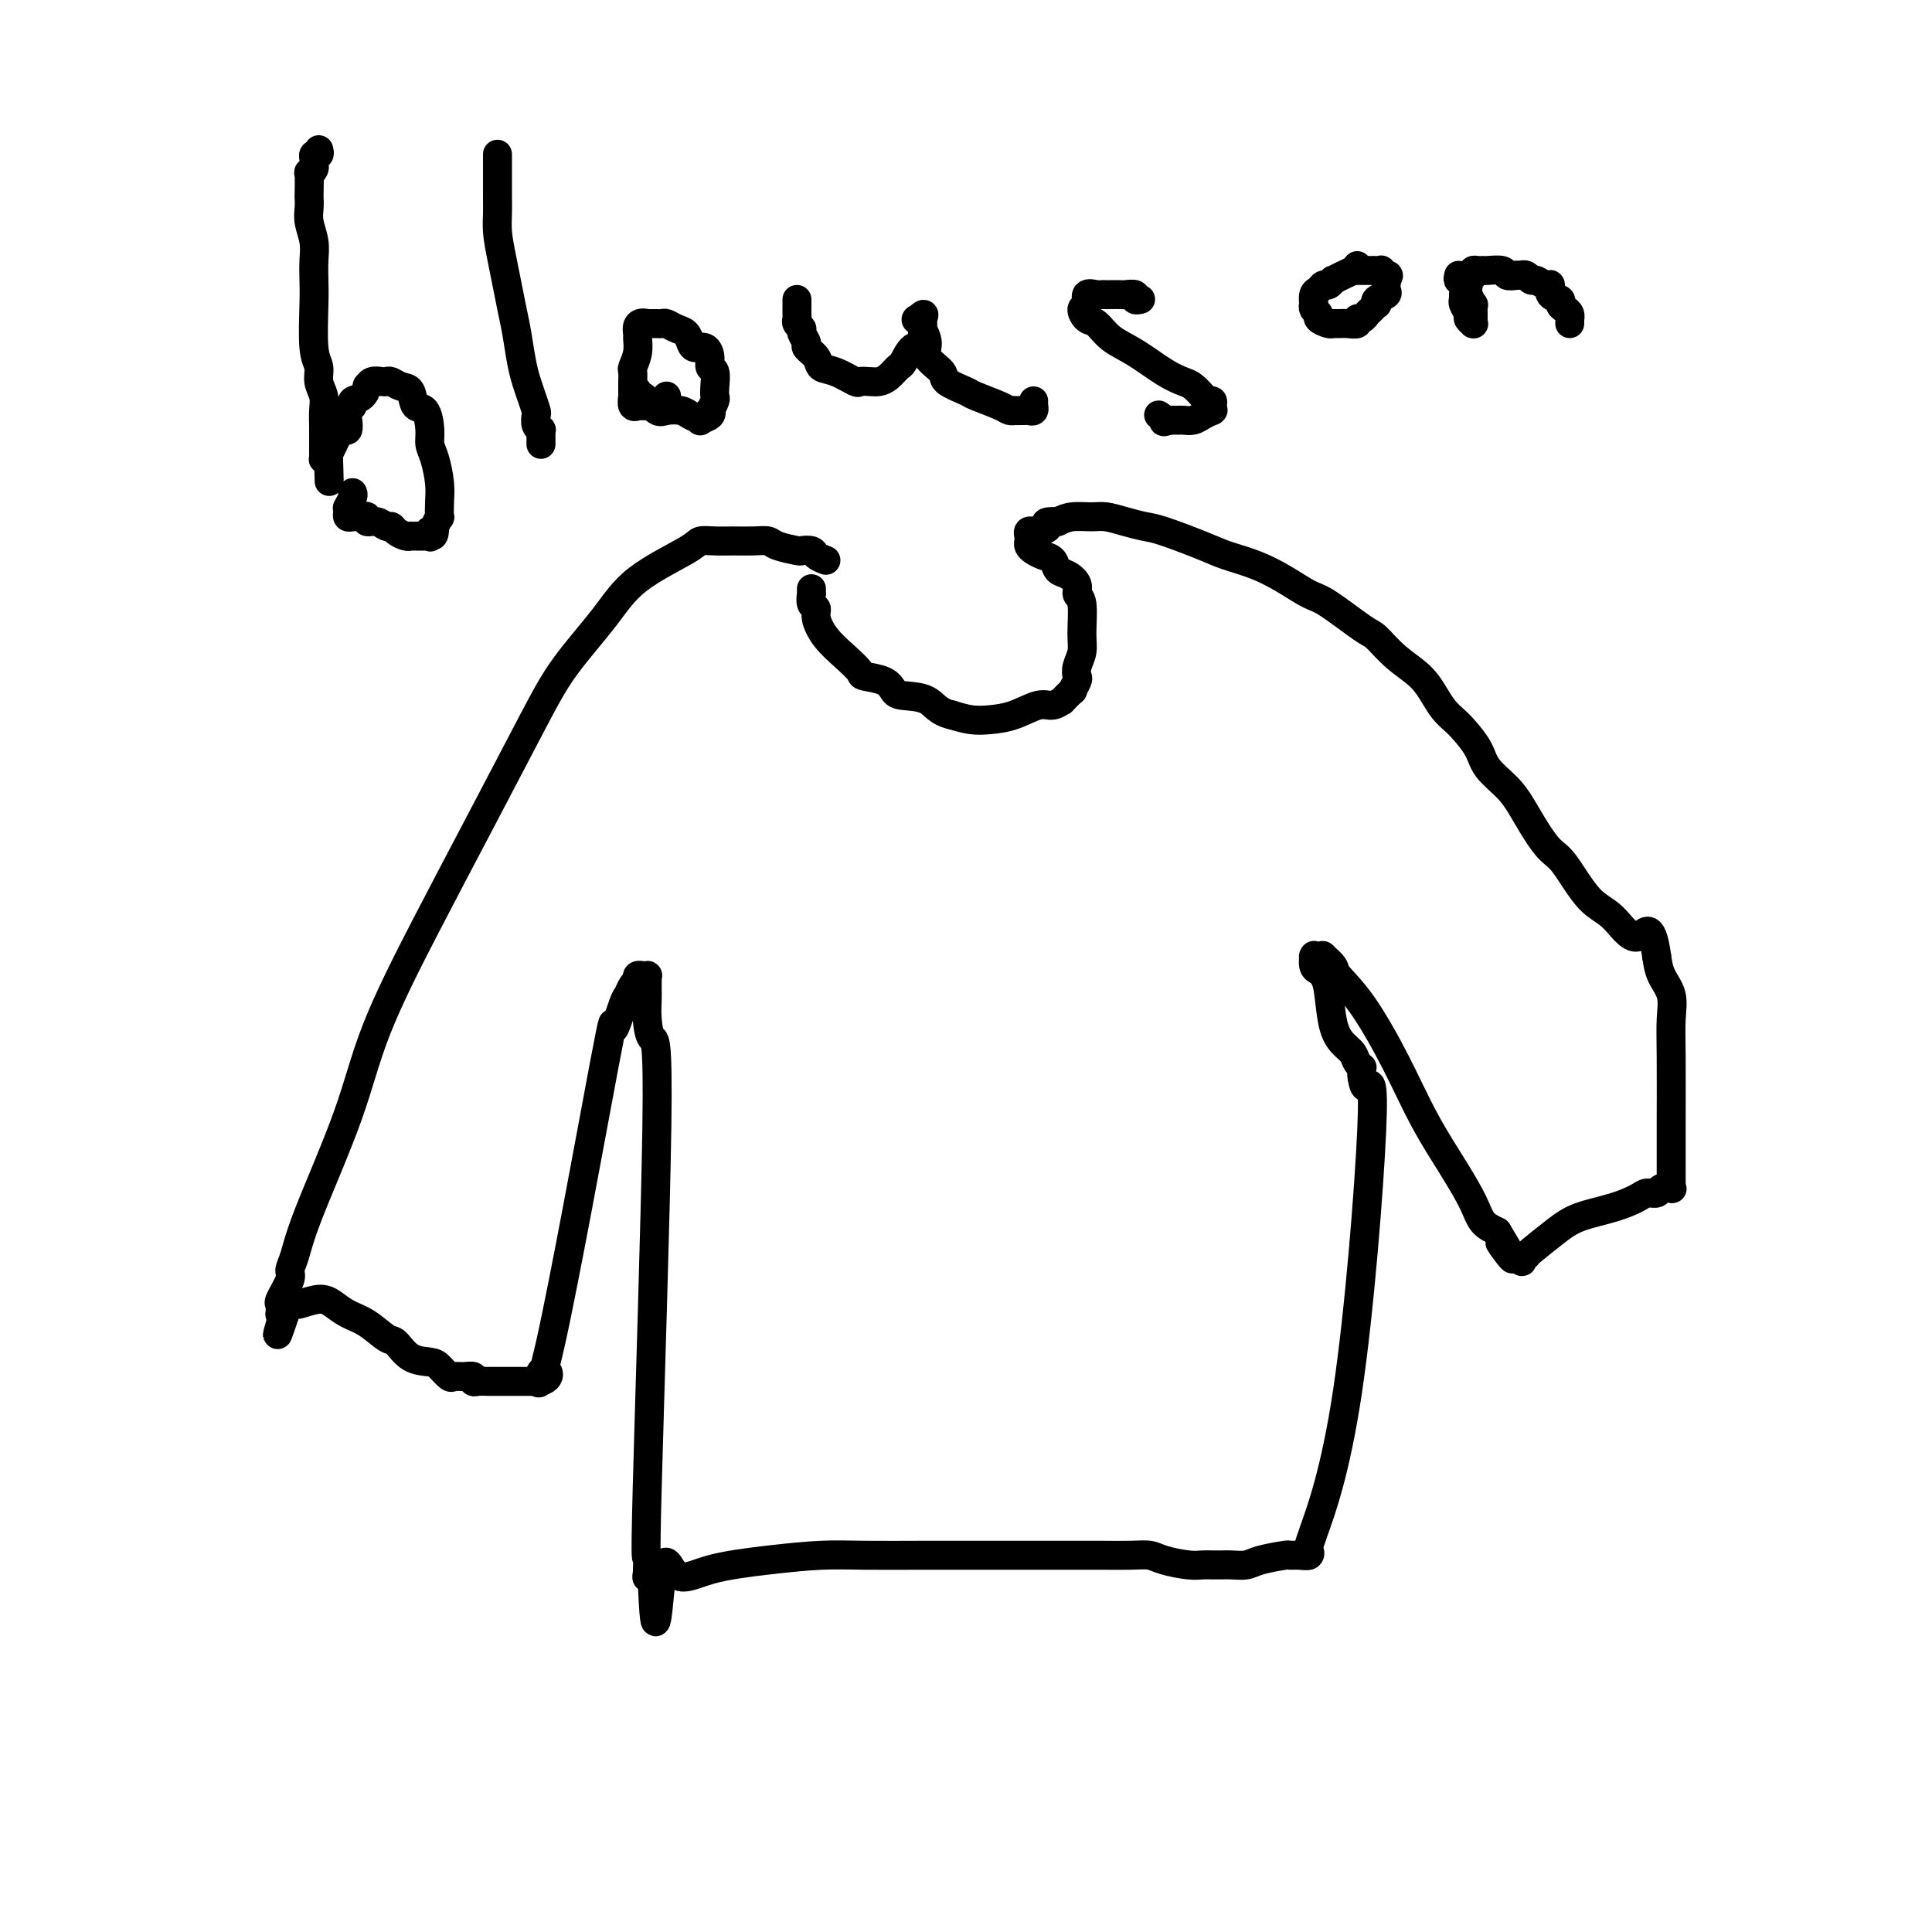 <svg viewBox='0 0 400 400' version='1.1' xmlns='http://www.w3.org/2000/svg' xmlns:xlink='http://www.w3.org/1999/xlink'><g fill='none' stroke='#000000' stroke-width='6' stroke-linecap='round' stroke-linejoin='round'><path d='M171,116c-0.792,-0.311 -1.585,-0.622 -2,-1c-0.415,-0.378 -0.453,-0.823 -1,-1c-0.547,-0.177 -1.605,-0.086 -2,0c-0.395,0.086 -0.128,0.167 -1,0c-0.872,-0.167 -2.883,-0.580 -4,-1c-1.117,-0.420 -1.339,-0.845 -2,-1c-0.661,-0.155 -1.759,-0.038 -3,0c-1.241,0.038 -2.624,-0.001 -4,0c-1.376,0.001 -2.745,0.043 -4,0c-1.255,-0.043 -2.396,-0.171 -3,0c-0.604,0.171 -0.669,0.641 -3,2c-2.331,1.359 -6.927,3.607 -10,6c-3.073,2.393 -4.624,4.933 -7,8c-2.376,3.067 -5.577,6.662 -8,10c-2.423,3.338 -4.069,6.418 -7,12c-2.931,5.582 -7.149,13.667 -11,21c-3.851,7.333 -7.336,13.914 -11,21c-3.664,7.086 -7.508,14.676 -10,21c-2.492,6.324 -3.632,11.383 -6,18c-2.368,6.617 -5.962,14.792 -8,20c-2.038,5.208 -2.518,7.447 -3,9c-0.482,1.553 -0.966,2.419 -1,3c-0.034,0.581 0.384,0.877 0,2c-0.384,1.123 -1.568,3.071 -2,4c-0.432,0.929 -0.113,0.837 0,1c0.113,0.163 0.020,0.580 0,1c-0.020,0.420 0.033,0.844 0,1c-0.033,0.156 -0.152,0.045 0,0c0.152,-0.045 0.576,-0.022 1,0'/><path d='M59,272c-2.984,8.960 -0.945,1.861 0,-1c0.945,-2.861 0.794,-1.482 1,-1c0.206,0.482 0.767,0.069 1,0c0.233,-0.069 0.137,0.207 1,0c0.863,-0.207 2.686,-0.896 4,-1c1.314,-0.104 2.119,0.376 3,1c0.881,0.624 1.837,1.393 3,2c1.163,0.607 2.532,1.052 4,2c1.468,0.948 3.036,2.399 4,3c0.964,0.601 1.323,0.351 2,1c0.677,0.649 1.672,2.198 3,3c1.328,0.802 2.988,0.856 4,1c1.012,0.144 1.375,0.377 2,1c0.625,0.623 1.512,1.635 2,2c0.488,0.365 0.578,0.084 1,0c0.422,-0.084 1.178,0.030 2,0c0.822,-0.030 1.712,-0.204 2,0c0.288,0.204 -0.025,0.787 0,1c0.025,0.213 0.388,0.057 1,0c0.612,-0.057 1.473,-0.015 2,0c0.527,0.015 0.719,0.004 1,0c0.281,-0.004 0.652,-0.001 1,0c0.348,0.001 0.673,0.000 1,0c0.327,-0.000 0.656,-0.000 1,0c0.344,0.000 0.704,0.000 1,0c0.296,-0.000 0.528,-0.000 1,0c0.472,0.000 1.185,0.000 2,0c0.815,-0.000 1.734,-0.000 2,0c0.266,0.000 -0.121,0.000 0,0c0.121,-0.000 0.749,-0.000 1,0c0.251,0.000 0.126,0.000 0,0'/><path d='M112,286c2.990,-0.832 0.966,-3.411 0,-2c-0.966,1.411 -0.872,6.811 2,-6c2.872,-12.811 8.524,-43.832 11,-57c2.476,-13.168 1.778,-8.484 2,-8c0.222,0.484 1.365,-3.233 2,-5c0.635,-1.767 0.763,-1.584 1,-2c0.237,-0.416 0.584,-1.432 1,-2c0.416,-0.568 0.900,-0.688 1,-1c0.100,-0.312 -0.183,-0.816 0,-1c0.183,-0.184 0.834,-0.047 1,0c0.166,0.047 -0.152,0.005 0,0c0.152,-0.005 0.773,0.028 1,0c0.227,-0.028 0.060,-0.116 0,0c-0.060,0.116 -0.014,0.436 0,1c0.014,0.564 -0.005,1.372 0,2c0.005,0.628 0.032,1.074 0,2c-0.032,0.926 -0.124,2.330 0,4c0.124,1.670 0.464,3.605 1,4c0.536,0.395 1.267,-0.749 1,18c-0.267,18.749 -1.533,57.391 -2,75c-0.467,17.609 -0.136,14.184 0,14c0.136,-0.184 0.075,2.874 0,4c-0.075,1.126 -0.164,0.322 0,0c0.164,-0.322 0.582,-0.161 1,0'/><path d='M135,326c0.653,19.174 1.285,5.110 2,0c0.715,-5.110 1.514,-1.264 3,0c1.486,1.264 3.657,-0.054 7,-1c3.343,-0.946 7.856,-1.522 12,-2c4.144,-0.478 7.920,-0.860 11,-1c3.080,-0.140 5.464,-0.037 9,0c3.536,0.037 8.226,0.010 12,0c3.774,-0.010 6.634,-0.002 10,0c3.366,0.002 7.237,-0.000 11,0c3.763,0.000 7.418,0.003 10,0c2.582,-0.003 4.092,-0.011 6,0c1.908,0.011 4.216,0.041 6,0c1.784,-0.041 3.044,-0.155 4,0c0.956,0.155 1.607,0.577 3,1c1.393,0.423 3.527,0.845 5,1c1.473,0.155 2.285,0.042 3,0c0.715,-0.042 1.333,-0.014 2,0c0.667,0.014 1.384,0.014 2,0c0.616,-0.014 1.130,-0.042 2,0c0.870,0.042 2.095,0.155 3,0c0.905,-0.155 1.490,-0.576 3,-1c1.510,-0.424 3.946,-0.849 5,-1c1.054,-0.151 0.725,-0.026 1,0c0.275,0.026 1.152,-0.046 2,0c0.848,0.046 1.665,0.212 2,0c0.335,-0.212 0.188,-0.801 0,-1c-0.188,-0.199 -0.418,-0.009 1,-4c1.418,-3.991 4.483,-12.162 7,-29c2.517,-16.838 4.485,-42.341 5,-54c0.515,-11.659 -0.424,-9.474 -1,-9c-0.576,0.474 -0.788,-0.763 -1,-2'/><path d='M282,223c-0.258,-2.121 0.096,-1.922 0,-2c-0.096,-0.078 -0.641,-0.433 -1,-1c-0.359,-0.567 -0.530,-1.346 -1,-2c-0.470,-0.654 -1.239,-1.184 -2,-2c-0.761,-0.816 -1.514,-1.919 -2,-4c-0.486,-2.081 -0.705,-5.139 -1,-7c-0.295,-1.861 -0.667,-2.523 -1,-3c-0.333,-0.477 -0.626,-0.769 -1,-1c-0.374,-0.231 -0.830,-0.402 -1,-1c-0.170,-0.598 -0.055,-1.624 0,-2c0.055,-0.376 0.051,-0.103 0,0c-0.051,0.103 -0.150,0.034 0,0c0.150,-0.034 0.548,-0.033 1,0c0.452,0.033 0.957,0.099 1,0c0.043,-0.099 -0.377,-0.363 0,0c0.377,0.363 1.551,1.352 2,2c0.449,0.648 0.174,0.954 1,2c0.826,1.046 2.753,2.831 5,6c2.247,3.169 4.814,7.720 7,12c2.186,4.280 3.992,8.288 6,12c2.008,3.712 4.219,7.129 6,10c1.781,2.871 3.133,5.196 4,7c0.867,1.804 1.248,3.087 2,4c0.752,0.913 1.876,1.457 3,2'/><path d='M310,255c5.754,9.454 2.138,4.589 1,3c-1.138,-1.589 0.202,0.097 1,1c0.798,0.903 1.055,1.023 1,1c-0.055,-0.023 -0.421,-0.188 0,0c0.421,0.188 1.629,0.730 2,1c0.371,0.270 -0.097,0.269 0,0c0.097,-0.269 0.758,-0.804 1,-1c0.242,-0.196 0.066,-0.051 0,0c-0.066,0.051 -0.023,0.008 0,0c0.023,-0.008 0.024,0.020 0,0c-0.024,-0.020 -0.074,-0.089 1,-1c1.074,-0.911 3.270,-2.665 5,-4c1.730,-1.335 2.992,-2.252 5,-3c2.008,-0.748 4.760,-1.329 7,-2c2.240,-0.671 3.967,-1.434 5,-2c1.033,-0.566 1.373,-0.935 2,-1c0.627,-0.065 1.541,0.176 2,0c0.459,-0.176 0.463,-0.767 1,-1c0.537,-0.233 1.608,-0.107 2,0c0.392,0.107 0.105,0.197 0,0c-0.105,-0.197 -0.028,-0.680 0,-1c0.028,-0.320 0.008,-0.478 0,-1c-0.008,-0.522 -0.003,-1.408 0,-2c0.003,-0.592 0.002,-0.888 0,-2c-0.002,-1.112 -0.007,-3.038 0,-7c0.007,-3.962 0.027,-9.959 0,-14c-0.027,-4.041 -0.100,-6.124 0,-8c0.100,-1.876 0.373,-3.543 0,-5c-0.373,-1.457 -1.392,-2.702 -2,-4c-0.608,-1.298 -0.804,-2.649 -1,-4'/><path d='M343,198c-1.129,-8.126 -2.451,-4.441 -4,-4c-1.549,0.441 -3.324,-2.362 -5,-4c-1.676,-1.638 -3.253,-2.111 -5,-4c-1.747,-1.889 -3.663,-5.194 -5,-7c-1.337,-1.806 -2.095,-2.114 -3,-3c-0.905,-0.886 -1.956,-2.350 -3,-4c-1.044,-1.650 -2.079,-3.485 -3,-5c-0.921,-1.515 -1.727,-2.710 -3,-4c-1.273,-1.290 -3.013,-2.677 -4,-4c-0.987,-1.323 -1.223,-2.583 -2,-4c-0.777,-1.417 -2.096,-2.990 -3,-4c-0.904,-1.010 -1.392,-1.455 -2,-2c-0.608,-0.545 -1.336,-1.190 -2,-2c-0.664,-0.810 -1.265,-1.785 -2,-3c-0.735,-1.215 -1.604,-2.669 -3,-4c-1.396,-1.331 -3.320,-2.540 -5,-4c-1.680,-1.460 -3.116,-3.170 -4,-4c-0.884,-0.830 -1.217,-0.778 -3,-2c-1.783,-1.222 -5.015,-3.717 -7,-5c-1.985,-1.283 -2.722,-1.354 -4,-2c-1.278,-0.646 -3.098,-1.868 -5,-3c-1.902,-1.132 -3.887,-2.173 -6,-3c-2.113,-0.827 -4.353,-1.440 -6,-2c-1.647,-0.560 -2.699,-1.068 -5,-2c-2.301,-0.932 -5.850,-2.288 -8,-3c-2.150,-0.712 -2.900,-0.780 -4,-1c-1.100,-0.220 -2.549,-0.592 -4,-1c-1.451,-0.408 -2.904,-0.852 -4,-1c-1.096,-0.148 -1.833,-0.001 -3,0c-1.167,0.001 -2.762,-0.142 -4,0c-1.238,0.142 -2.119,0.571 -3,1'/><path d='M219,108c-3.752,-0.144 -2.134,0.497 -2,1c0.134,0.503 -1.218,0.870 -2,1c-0.782,0.130 -0.994,0.024 -1,0c-0.006,-0.024 0.194,0.035 0,0c-0.194,-0.035 -0.782,-0.164 -1,0c-0.218,0.164 -0.067,0.622 0,1c0.067,0.378 0.049,0.678 0,1c-0.049,0.322 -0.130,0.668 0,1c0.130,0.332 0.471,0.652 1,1c0.529,0.348 1.246,0.726 2,1c0.754,0.274 1.546,0.444 2,1c0.454,0.556 0.570,1.496 1,2c0.430,0.504 1.173,0.571 2,1c0.827,0.429 1.739,1.220 2,2c0.261,0.780 -0.130,1.549 0,2c0.130,0.451 0.781,0.583 1,2c0.219,1.417 0.007,4.118 0,6c-0.007,1.882 0.190,2.943 0,4c-0.190,1.057 -0.767,2.109 -1,3c-0.233,0.891 -0.123,1.620 0,2c0.123,0.380 0.259,0.412 0,1c-0.259,0.588 -0.912,1.731 -1,2c-0.088,0.269 0.390,-0.336 0,0c-0.390,0.336 -1.646,1.613 -2,2c-0.354,0.387 0.195,-0.117 0,0c-0.195,0.117 -1.132,0.855 -2,1c-0.868,0.145 -1.666,-0.304 -3,0c-1.334,0.304 -3.203,1.360 -5,2c-1.797,0.640 -3.522,0.865 -5,1c-1.478,0.135 -2.708,0.182 -4,0c-1.292,-0.182 -2.646,-0.591 -4,-1'/><path d='M197,148c-2.868,-0.627 -3.540,-2.196 -5,-3c-1.460,-0.804 -3.710,-0.844 -5,-1c-1.290,-0.156 -1.622,-0.428 -2,-1c-0.378,-0.572 -0.804,-1.443 -2,-2c-1.196,-0.557 -3.162,-0.800 -4,-1c-0.838,-0.200 -0.549,-0.358 -1,-1c-0.451,-0.642 -1.641,-1.767 -3,-3c-1.359,-1.233 -2.886,-2.573 -4,-4c-1.114,-1.427 -1.815,-2.942 -2,-4c-0.185,-1.058 0.147,-1.660 0,-2c-0.147,-0.340 -0.771,-0.417 -1,-1c-0.229,-0.583 -0.061,-1.673 0,-2c0.061,-0.327 0.016,0.109 0,0c-0.016,-0.109 -0.004,-0.761 0,-1c0.004,-0.239 0.001,-0.064 0,0c-0.001,0.064 -0.000,0.018 0,0c0.000,-0.018 0.000,-0.009 0,0'/><path d='M66,31c0.114,0.446 0.228,0.893 0,1c-0.228,0.107 -0.797,-0.124 -1,0c-0.203,0.124 -0.040,0.604 0,1c0.040,0.396 -0.042,0.709 0,1c0.042,0.291 0.207,0.560 0,1c-0.207,0.440 -0.787,1.052 -1,1c-0.213,-0.052 -0.058,-0.766 0,0c0.058,0.766 0.019,3.012 0,4c-0.019,0.988 -0.019,0.718 0,1c0.019,0.282 0.058,1.117 0,2c-0.058,0.883 -0.211,1.813 0,3c0.211,1.187 0.788,2.632 1,4c0.212,1.368 0.061,2.659 0,4c-0.061,1.341 -0.031,2.732 0,4c0.031,1.268 0.065,2.412 0,5c-0.065,2.588 -0.228,6.621 0,9c0.228,2.379 0.846,3.104 1,4c0.154,0.896 -0.155,1.964 0,3c0.155,1.036 0.774,2.039 1,3c0.226,0.961 0.061,1.878 0,3c-0.061,1.122 -0.016,2.448 0,3c0.016,0.552 0.004,0.329 0,1c-0.004,0.671 -0.001,2.236 0,3c0.001,0.764 -0.000,0.727 0,1c0.000,0.273 0.003,0.858 0,1c-0.003,0.142 -0.011,-0.158 0,0c0.011,0.158 0.041,0.773 0,1c-0.041,0.227 -0.155,0.065 0,0c0.155,-0.065 0.577,-0.032 1,0'/><path d='M68,95c0.310,9.673 0.086,1.854 0,-1c-0.086,-2.854 -0.034,-0.743 0,0c0.034,0.743 0.050,0.118 0,0c-0.050,-0.118 -0.167,0.271 0,0c0.167,-0.271 0.620,-1.203 1,-2c0.380,-0.797 0.689,-1.460 1,-2c0.311,-0.540 0.623,-0.957 1,-1c0.377,-0.043 0.817,0.286 1,0c0.183,-0.286 0.108,-1.189 0,-2c-0.108,-0.811 -0.249,-1.532 0,-2c0.249,-0.468 0.889,-0.685 1,-1c0.111,-0.315 -0.308,-0.729 0,-1c0.308,-0.271 1.343,-0.398 2,-1c0.657,-0.602 0.936,-1.678 1,-2c0.064,-0.322 -0.086,0.109 0,0c0.086,-0.109 0.407,-0.758 1,-1c0.593,-0.242 1.458,-0.078 2,0c0.542,0.078 0.760,0.071 1,0c0.240,-0.071 0.502,-0.204 1,0c0.498,0.204 1.234,0.747 2,1c0.766,0.253 1.564,0.217 2,1c0.436,0.783 0.512,2.385 1,3c0.488,0.615 1.388,0.243 2,1c0.612,0.757 0.934,2.642 1,4c0.066,1.358 -0.126,2.190 0,3c0.126,0.810 0.570,1.599 1,3c0.430,1.401 0.844,3.414 1,5c0.156,1.586 0.052,2.745 0,4c-0.052,1.255 -0.052,2.607 0,3c0.052,0.393 0.158,-0.173 0,0c-0.158,0.173 -0.579,1.087 -1,2'/><path d='M90,109c-0.069,3.260 -0.743,1.409 -1,1c-0.257,-0.409 -0.097,0.622 0,1c0.097,0.378 0.132,0.101 0,0c-0.132,-0.101 -0.430,-0.026 -1,0c-0.570,0.026 -1.413,0.004 -2,0c-0.587,-0.004 -0.917,0.009 -1,0c-0.083,-0.009 0.081,-0.040 0,0c-0.081,0.040 -0.405,0.150 -1,0c-0.595,-0.150 -1.459,-0.561 -2,-1c-0.541,-0.439 -0.757,-0.906 -1,-1c-0.243,-0.094 -0.513,0.185 -1,0c-0.487,-0.185 -1.191,-0.834 -2,-1c-0.809,-0.166 -1.722,0.152 -2,0c-0.278,-0.152 0.079,-0.772 0,-1c-0.079,-0.228 -0.596,-0.064 -1,0c-0.404,0.064 -0.697,0.028 -1,0c-0.303,-0.028 -0.617,-0.046 -1,0c-0.383,0.046 -0.836,0.158 -1,0c-0.164,-0.158 -0.040,-0.585 0,-1c0.040,-0.415 -0.003,-0.819 0,-1c0.003,-0.181 0.053,-0.140 0,0c-0.053,0.140 -0.210,0.378 0,0c0.210,-0.378 0.787,-1.371 1,-2c0.213,-0.629 0.061,-0.894 0,-1c-0.061,-0.106 -0.030,-0.053 0,0'/><path d='M103,32c-0.000,-0.061 -0.000,-0.123 0,0c0.000,0.123 0.000,0.430 0,1c-0.000,0.570 -0.001,1.404 0,2c0.001,0.596 0.002,0.954 0,2c-0.002,1.046 -0.008,2.780 0,4c0.008,1.220 0.029,1.927 0,3c-0.029,1.073 -0.110,2.513 0,4c0.110,1.487 0.411,3.020 1,6c0.589,2.980 1.467,7.406 2,10c0.533,2.594 0.721,3.357 1,5c0.279,1.643 0.649,4.165 1,6c0.351,1.835 0.681,2.981 1,4c0.319,1.019 0.625,1.909 1,3c0.375,1.091 0.818,2.383 1,3c0.182,0.617 0.101,0.561 0,1c-0.101,0.439 -0.223,1.374 0,2c0.223,0.626 0.792,0.942 1,1c0.208,0.058 0.056,-0.142 0,0c-0.056,0.142 -0.015,0.626 0,1c0.015,0.374 0.004,0.636 0,1c-0.004,0.364 -0.001,0.829 0,1c0.001,0.171 0.000,0.049 0,0c-0.000,-0.049 -0.000,-0.024 0,0'/><path d='M131,81c0.444,-0.123 0.888,-0.245 1,0c0.112,0.245 -0.107,0.858 0,1c0.107,0.142 0.541,-0.186 1,0c0.459,0.186 0.942,0.886 1,1c0.058,0.114 -0.308,-0.359 0,0c0.308,0.359 1.292,1.550 2,2c0.708,0.450 1.140,0.160 2,0c0.860,-0.160 2.147,-0.189 3,0c0.853,0.189 1.273,0.596 2,1c0.727,0.404 1.763,0.804 2,1c0.237,0.196 -0.325,0.189 0,0c0.325,-0.189 1.537,-0.561 2,-1c0.463,-0.439 0.176,-0.945 0,-1c-0.176,-0.055 -0.242,0.343 0,0c0.242,-0.343 0.793,-1.425 1,-2c0.207,-0.575 0.070,-0.643 0,-1c-0.070,-0.357 -0.073,-1.003 0,-2c0.073,-0.997 0.223,-2.343 0,-3c-0.223,-0.657 -0.819,-0.623 -1,-1c-0.181,-0.377 0.054,-1.166 0,-2c-0.054,-0.834 -0.399,-1.715 -1,-2c-0.601,-0.285 -1.460,0.025 -2,0c-0.540,-0.025 -0.760,-0.385 -1,-1c-0.240,-0.615 -0.498,-1.485 -1,-2c-0.502,-0.515 -1.248,-0.674 -2,-1c-0.752,-0.326 -1.511,-0.819 -2,-1c-0.489,-0.181 -0.708,-0.048 -1,0c-0.292,0.048 -0.655,0.013 -1,0c-0.345,-0.013 -0.670,-0.004 -1,0c-0.330,0.004 -0.665,0.002 -1,0'/><path d='M134,67c-2.460,-0.654 -2.109,1.210 -2,2c0.109,0.790 -0.023,0.506 0,1c0.023,0.494 0.202,1.767 0,3c-0.202,1.233 -0.786,2.425 -1,3c-0.214,0.575 -0.057,0.534 0,1c0.057,0.466 0.014,1.439 0,2c-0.014,0.561 0.001,0.711 0,1c-0.001,0.289 -0.016,0.719 0,1c0.016,0.281 0.065,0.415 0,1c-0.065,0.585 -0.242,1.621 0,2c0.242,0.379 0.905,0.102 1,0c0.095,-0.102 -0.378,-0.028 0,0c0.378,0.028 1.607,0.008 2,0c0.393,-0.008 -0.048,-0.006 0,0c0.048,0.006 0.587,0.017 1,0c0.413,-0.017 0.699,-0.061 1,0c0.301,0.061 0.617,0.226 1,0c0.383,-0.226 0.835,-0.844 1,-1c0.165,-0.156 0.044,0.150 0,0c-0.044,-0.150 -0.013,-0.757 0,-1c0.013,-0.243 0.006,-0.121 0,0'/><path d='M165,62c0.000,0.414 0.000,0.828 0,1c-0.000,0.172 -0.000,0.102 0,0c0.000,-0.102 0.000,-0.234 0,0c-0.000,0.234 -0.001,0.836 0,1c0.001,0.164 0.004,-0.111 0,0c-0.004,0.111 -0.016,0.606 0,1c0.016,0.394 0.061,0.687 0,1c-0.061,0.313 -0.229,0.646 0,1c0.229,0.354 0.853,0.727 1,1c0.147,0.273 -0.183,0.444 0,1c0.183,0.556 0.880,1.496 1,2c0.120,0.504 -0.335,0.573 0,1c0.335,0.427 1.461,1.211 2,2c0.539,0.789 0.490,1.584 1,2c0.510,0.416 1.579,0.452 3,1c1.421,0.548 3.196,1.609 4,2c0.804,0.391 0.639,0.111 1,0c0.361,-0.111 1.248,-0.055 2,0c0.752,0.055 1.370,0.108 2,0c0.630,-0.108 1.273,-0.379 2,-1c0.727,-0.621 1.540,-1.594 2,-2c0.460,-0.406 0.568,-0.246 1,-1c0.432,-0.754 1.188,-2.422 2,-3c0.812,-0.578 1.682,-0.067 2,0c0.318,0.067 0.085,-0.312 0,-1c-0.085,-0.688 -0.023,-1.686 0,-2c0.023,-0.314 0.006,0.057 0,0c-0.006,-0.057 -0.002,-0.541 0,-1c0.002,-0.459 0.000,-0.893 0,-1c-0.000,-0.107 -0.000,0.112 0,0c0.000,-0.112 0.000,-0.556 0,-1'/><path d='M191,66c0.874,-1.842 -0.441,-0.446 -1,0c-0.559,0.446 -0.363,-0.058 0,0c0.363,0.058 0.893,0.677 1,1c0.107,0.323 -0.210,0.351 0,1c0.210,0.649 0.946,1.918 1,3c0.054,1.082 -0.575,1.977 0,3c0.575,1.023 2.353,2.176 3,3c0.647,0.824 0.162,1.321 1,2c0.838,0.679 2.999,1.541 4,2c1.001,0.459 0.841,0.515 2,1c1.159,0.485 3.638,1.398 5,2c1.362,0.602 1.608,0.893 2,1c0.392,0.107 0.932,0.030 1,0c0.068,-0.030 -0.336,-0.012 0,0c0.336,0.012 1.410,0.018 2,0c0.590,-0.018 0.694,-0.061 1,0c0.306,0.061 0.814,0.226 1,0c0.186,-0.226 0.050,-0.844 0,-1c-0.050,-0.156 -0.013,0.150 0,0c0.013,-0.150 0.004,-0.757 0,-1c-0.004,-0.243 -0.002,-0.121 0,0'/><path d='M236,62c0.128,-0.030 0.257,-0.061 0,0c-0.257,0.061 -0.899,0.212 -1,0c-0.101,-0.212 0.338,-0.789 0,-1c-0.338,-0.211 -1.453,-0.057 -2,0c-0.547,0.057 -0.526,0.016 -1,0c-0.474,-0.016 -1.441,-0.006 -2,0c-0.559,0.006 -0.709,0.009 -1,0c-0.291,-0.009 -0.723,-0.029 -1,0c-0.277,0.029 -0.397,0.106 -1,0c-0.603,-0.106 -1.687,-0.395 -2,0c-0.313,0.395 0.144,1.474 0,2c-0.144,0.526 -0.890,0.499 -1,1c-0.110,0.501 0.417,1.531 1,2c0.583,0.469 1.224,0.378 2,1c0.776,0.622 1.688,1.959 3,3c1.312,1.041 3.024,1.788 5,3c1.976,1.212 4.217,2.889 6,4c1.783,1.111 3.108,1.656 4,2c0.892,0.344 1.349,0.487 2,1c0.651,0.513 1.495,1.395 2,2c0.505,0.605 0.671,0.933 1,1c0.329,0.067 0.822,-0.126 1,0c0.178,0.126 0.042,0.573 0,1c-0.042,0.427 0.011,0.836 0,1c-0.011,0.164 -0.087,0.082 0,0c0.087,-0.082 0.336,-0.166 0,0c-0.336,0.166 -1.259,0.580 -2,1c-0.741,0.420 -1.302,0.844 -2,1c-0.698,0.156 -1.534,0.042 -2,0c-0.466,-0.042 -0.562,-0.012 -1,0c-0.438,0.012 -1.219,0.006 -2,0'/><path d='M242,87c-1.558,0.525 -0.954,0.337 -1,0c-0.046,-0.337 -0.743,-0.821 -1,-1c-0.257,-0.179 -0.073,-0.051 0,0c0.073,0.051 0.037,0.026 0,0'/><path d='M281,55c-0.259,0.342 -0.517,0.684 -1,1c-0.483,0.316 -1.190,0.606 -2,1c-0.810,0.394 -1.722,0.894 -2,1c-0.278,0.106 0.080,-0.180 0,0c-0.080,0.180 -0.596,0.827 -1,1c-0.404,0.173 -0.696,-0.126 -1,0c-0.304,0.126 -0.618,0.678 -1,1c-0.382,0.322 -0.830,0.415 -1,1c-0.170,0.585 -0.061,1.662 0,2c0.061,0.338 0.076,-0.063 0,0c-0.076,0.063 -0.241,0.591 0,1c0.241,0.409 0.890,0.698 1,1c0.110,0.302 -0.319,0.617 0,1c0.319,0.383 1.386,0.836 2,1c0.614,0.164 0.777,0.040 1,0c0.223,-0.040 0.508,0.004 1,0c0.492,-0.004 1.193,-0.057 2,0c0.807,0.057 1.722,0.223 2,0c0.278,-0.223 -0.079,-0.834 0,-1c0.079,-0.166 0.596,0.114 1,0c0.404,-0.114 0.695,-0.622 1,-1c0.305,-0.378 0.625,-0.626 1,-1c0.375,-0.374 0.804,-0.874 1,-1c0.196,-0.126 0.158,0.121 0,0c-0.158,-0.121 -0.435,-0.611 0,-1c0.435,-0.389 1.581,-0.679 2,-1c0.419,-0.321 0.112,-0.674 0,-1c-0.112,-0.326 -0.030,-0.626 0,-1c0.030,-0.374 0.009,-0.821 0,-1c-0.009,-0.179 -0.004,-0.089 0,0'/><path d='M287,58c0.837,-1.403 0.430,-0.912 0,-1c-0.430,-0.088 -0.884,-0.756 -1,-1c-0.116,-0.244 0.106,-0.065 0,0c-0.106,0.065 -0.540,0.018 -1,0c-0.460,-0.018 -0.946,-0.005 -1,0c-0.054,0.005 0.325,0.001 0,0c-0.325,-0.001 -1.355,-0.000 -2,0c-0.645,0.000 -0.904,0.000 -1,0c-0.096,-0.000 -0.027,-0.000 0,0c0.027,0.000 0.014,0.000 0,0'/><path d='M302,57c-0.114,0.507 -0.228,1.013 0,1c0.228,-0.013 0.797,-0.547 1,0c0.203,0.547 0.039,2.174 0,3c-0.039,0.826 0.046,0.852 0,1c-0.046,0.148 -0.223,0.418 0,1c0.223,0.582 0.844,1.477 1,2c0.156,0.523 -0.154,0.673 0,1c0.154,0.327 0.773,0.831 1,1c0.227,0.169 0.061,0.004 0,0c-0.061,-0.004 -0.017,0.152 0,0c0.017,-0.152 0.005,-0.614 0,-1c-0.005,-0.386 -0.005,-0.698 0,-1c0.005,-0.302 0.015,-0.595 0,-1c-0.015,-0.405 -0.056,-0.921 0,-1c0.056,-0.079 0.210,0.281 0,0c-0.210,-0.281 -0.784,-1.202 -1,-2c-0.216,-0.798 -0.073,-1.471 0,-2c0.073,-0.529 0.075,-0.912 0,-1c-0.075,-0.088 -0.226,0.120 0,0c0.226,-0.120 0.831,-0.568 1,-1c0.169,-0.432 -0.097,-0.848 0,-1c0.097,-0.152 0.559,-0.042 1,0c0.441,0.042 0.863,0.015 1,0c0.137,-0.015 -0.010,-0.018 0,0c0.010,0.018 0.178,0.056 1,0c0.822,-0.056 2.298,-0.207 3,0c0.702,0.207 0.629,0.774 1,1c0.371,0.226 1.185,0.113 2,0'/><path d='M314,57c1.417,0.172 0.961,0.103 1,0c0.039,-0.103 0.575,-0.240 1,0c0.425,0.240 0.739,0.856 1,1c0.261,0.144 0.470,-0.183 1,0c0.530,0.183 1.381,0.875 2,1c0.619,0.125 1.006,-0.317 1,0c-0.006,0.317 -0.404,1.394 0,2c0.404,0.606 1.611,0.741 2,1c0.389,0.259 -0.039,0.643 0,1c0.039,0.357 0.546,0.688 1,1c0.454,0.312 0.854,0.606 1,1c0.146,0.394 0.039,0.889 0,1c-0.039,0.111 -0.011,-0.162 0,0c0.011,0.162 0.003,0.761 0,1c-0.003,0.239 -0.002,0.120 0,0'/></g>
</svg>